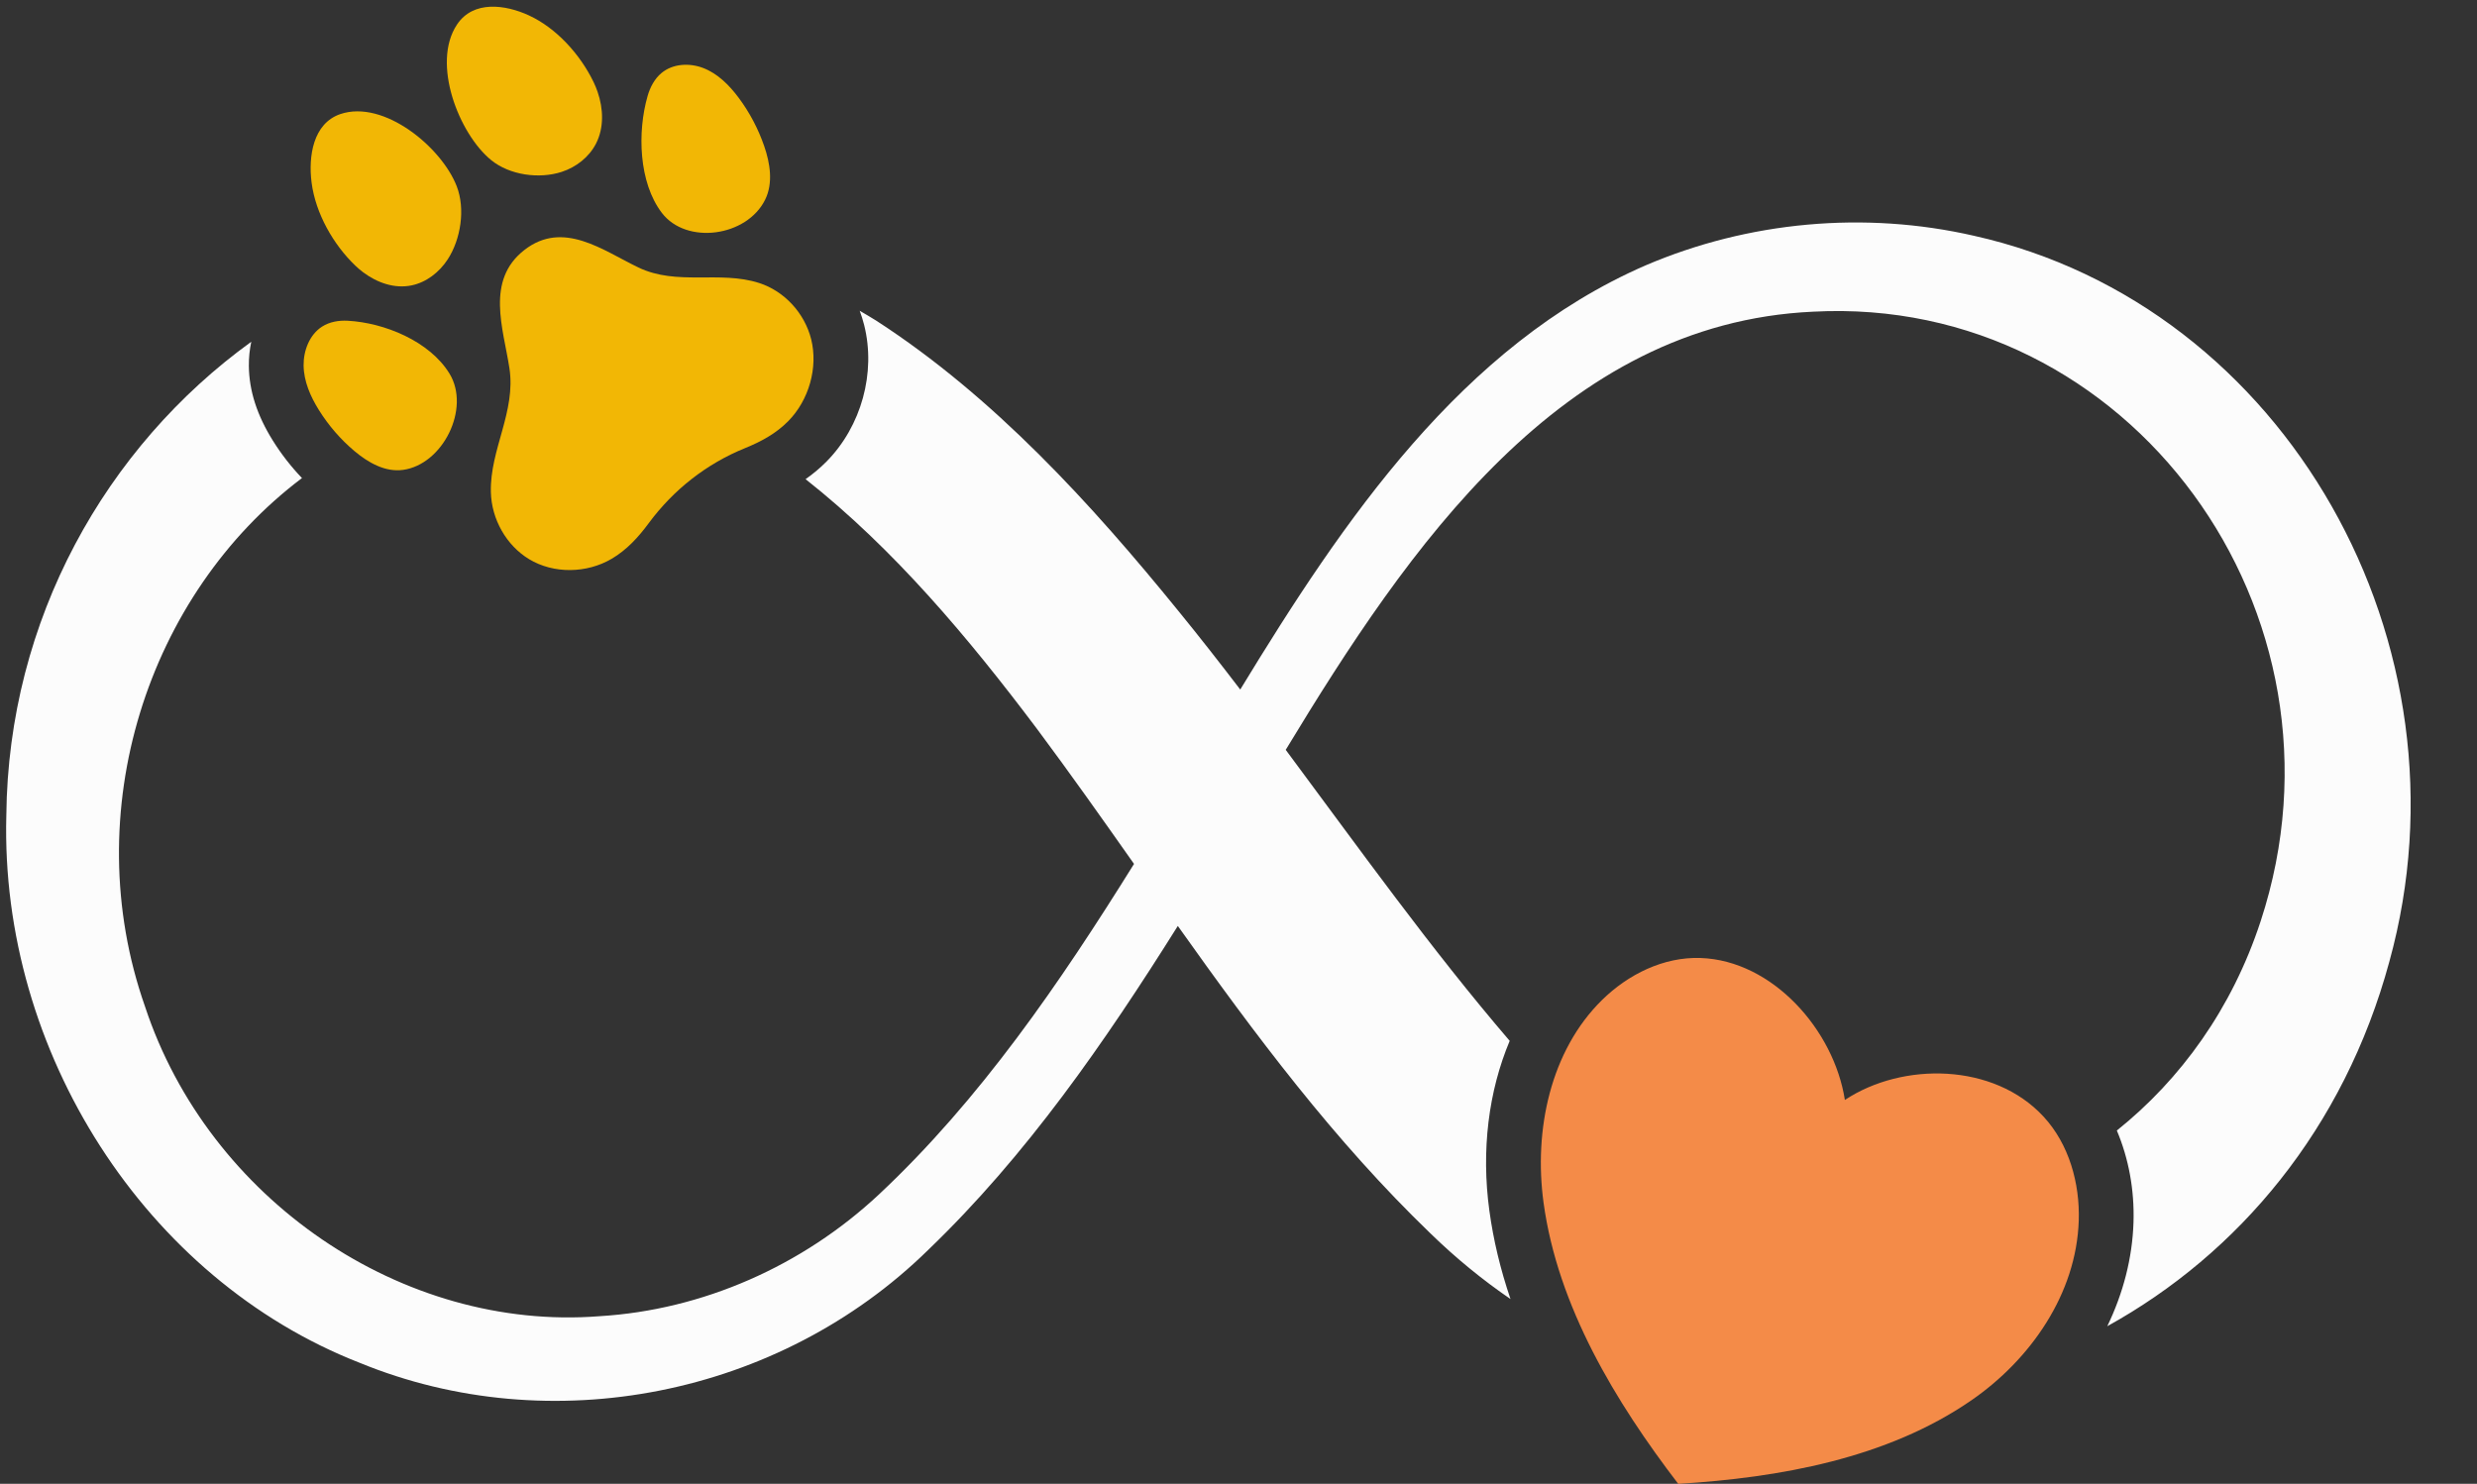 <?xml version="1.0" encoding="UTF-8" standalone="no"?><svg xmlns="http://www.w3.org/2000/svg" xmlns:xlink="http://www.w3.org/1999/xlink" fill="#000000" height="507.7" preserveAspectRatio="xMidYMid meet" version="1" viewBox="18.6 177.0 847.4 507.7" width="847.4" zoomAndPan="magnify"><rect x="18.6" y="177.0" width="847.4" height="507.7" fill="#333333" stroke="none"/><g fill="#f2b705" id="change1_1"><path d="M172.384,304.852c-6.788-11.13-22.336-17.442-34.855-18.106 c-3.003-0.159-6.131,0.35-8.715,1.99c-4.333,2.75-6.406,8.258-6.35,13.27 c0.061,5.506,2.363,10.694,5.23,15.289c3.31,5.301,7.429,10.057,12.168,14.049 c4.687,3.945,10.503,7.264,16.589,6.439c13.687-1.855,23.165-21.023,15.957-32.892 C172.4,304.877,172.392,304.864,172.384,304.852z"/><path d="M135.079,216.021c-9.415,3.172-11.026,14.551-9.886,23.423 c1.37,10.664,7.51,21.298,14.965,28.444c0.846,0.81,1.745,1.575,2.687,2.281 c4.818,3.61,10.769,5.682,16.574,4.478c4.997-1.037,9.448-4.451,12.339-8.889 c4.493-6.895,6.091-17.252,3.105-24.996C169.688,227.336,149.9,211.028,135.079,216.021z"/><path d="M210.758,235.809c4.942-1.606,9.375-5.045,11.753-9.699 c2.763-5.407,2.524-11.885,0.535-17.677c-0.389-1.133-0.845-2.239-1.359-3.307 c-4.526-9.405-12.667-18.495-22.186-22.873c-7.92-3.642-18.948-5.27-24.561,3.153 c-8.837,13.259,0.709,37.468,11.716,46.396C193.005,236.952,203.08,238.303,210.758,235.809z"/><path d="M296.103,293.053c-2.259-8.973-9.195-16.462-17.808-19.228 c-13.513-4.34-28.008,1.059-41.283-5.302c-12.148-5.822-25.738-16.342-39.039-5.972 c-13.301,10.37-7.209,26.738-5.103,40.389c2.301,14.917-6.693,27.832-6.341,42.433 c0.224,9.307,5.309,18.24,13.054,22.935c8.388,5.085,19.705,4.932,28.299-0.13 c5.205-3.066,9.151-7.431,12.69-12.22c4.237-5.731,9.189-10.805,14.712-15.112 c5.523-4.306,11.606-7.836,18.105-10.476c5.431-2.204,10.577-4.929,14.857-9.258 C295.314,313.964,298.549,302.77,296.103,293.053z"/><path d="M245.037,249.857c8.411,10.991,29.058,8.17,35.327-4.542 c2.788-5.653,1.708-12.428-0.322-18.313c-2.054-5.95-5.014-11.554-8.74-16.55 c-3.231-4.33-7.192-8.307-12.191-10.208c-4.551-1.731-10.266-1.553-14.223,1.747 c-2.36,1.968-3.87,4.845-4.73,7.823c-3.582,12.417-3.028,29.672,4.85,40.007 C245.019,249.833,245.028,249.845,245.037,249.857z"/></g><g id="change2_1"><path d="M649.744,553.361c-3.678-23.845-24.669-47.729-49.374-48.578 c-12.63-0.434-24.771,5.589-33.726,14.402c-17.598,17.319-23.386,44.409-19.975,69.365 c4.852,35.451,24.581,68.106,46.074,96.163c34.586-2.116,71.324-8.649,100.176-28.51 c20.312-13.981,36.037-36.475,36.841-61.562c0.41-12.766-3.316-26.129-12.039-35.573 C700.665,540.6,669.429,540.324,649.744,553.361z" fill="#f48b48"/></g><g id="change3_1"><path d="M693.846,257.659c-37.336-8.543-77.027-4.949-112.321,10.159 c-62.885,27.348-103.325,87.128-138.625,145.111c-6.923-9.053-13.938-18.032-21.137-26.856 c-29.853-36.752-63.227-73.338-103.305-99.303c-1.895-1.183-3.814-2.323-5.747-3.438 c0.589,1.583,1.103,3.201,1.52,4.857c4.11,16.323-0.943,34.669-12.876,46.738 c-2.316,2.342-4.742,4.327-7.155,6.024c30.253,23.891,55.701,54.246,79.123,85.387 c11.321,15.178,22.281,30.7,33.237,46.259c-25.4,40.806-52.684,80.68-87.293,113.117 c-26.165,24.449-60.316,39.514-95.557,41.634C156.192,632.635,89.955,587.338,68.205,521.369 c-23.365-66.499,0.876-140.995,53.706-180.792c-3.732-3.899-7.071-8.178-9.96-12.805 c-5.436-8.714-8.122-17.069-8.216-25.548c-0.032-2.83,0.263-5.606,0.826-8.285 C54.826,329.883,21.409,388.974,20.765,455.983c-2.182,80.799,47.58,158.683,120.828,187.287 c65.376,26.844,143.482,11.443,194.482-38.541c33.67-32.323,60.486-71.116,85.464-110.911 c26.306,37.048,53.513,73.515,86.47,105.241c8.699,8.466,17.852,15.923,27.343,22.422 c-3.462-10.168-5.856-20.2-7.229-30.226c-2.835-20.734-0.27-40.922,6.952-58.114 c-27.089-31.593-51.503-65.824-76.624-99.579c42.006-69.336,94.28-145.971,180.392-149.916 c108.118-5.812,187.804,102.871,153.145,208.533c-9.806,29.948-27.362,54.16-49.204,71.637 c4.036,9.552,6.053,20.343,5.696,31.464c-0.39,12.157-3.513,24.208-8.967,35.495 c44.777-24.737,80.933-67.393,96.493-124.727C865.953,397.699,800.826,281.537,693.846,257.659z" fill="#fcfcfc"/></g></svg>